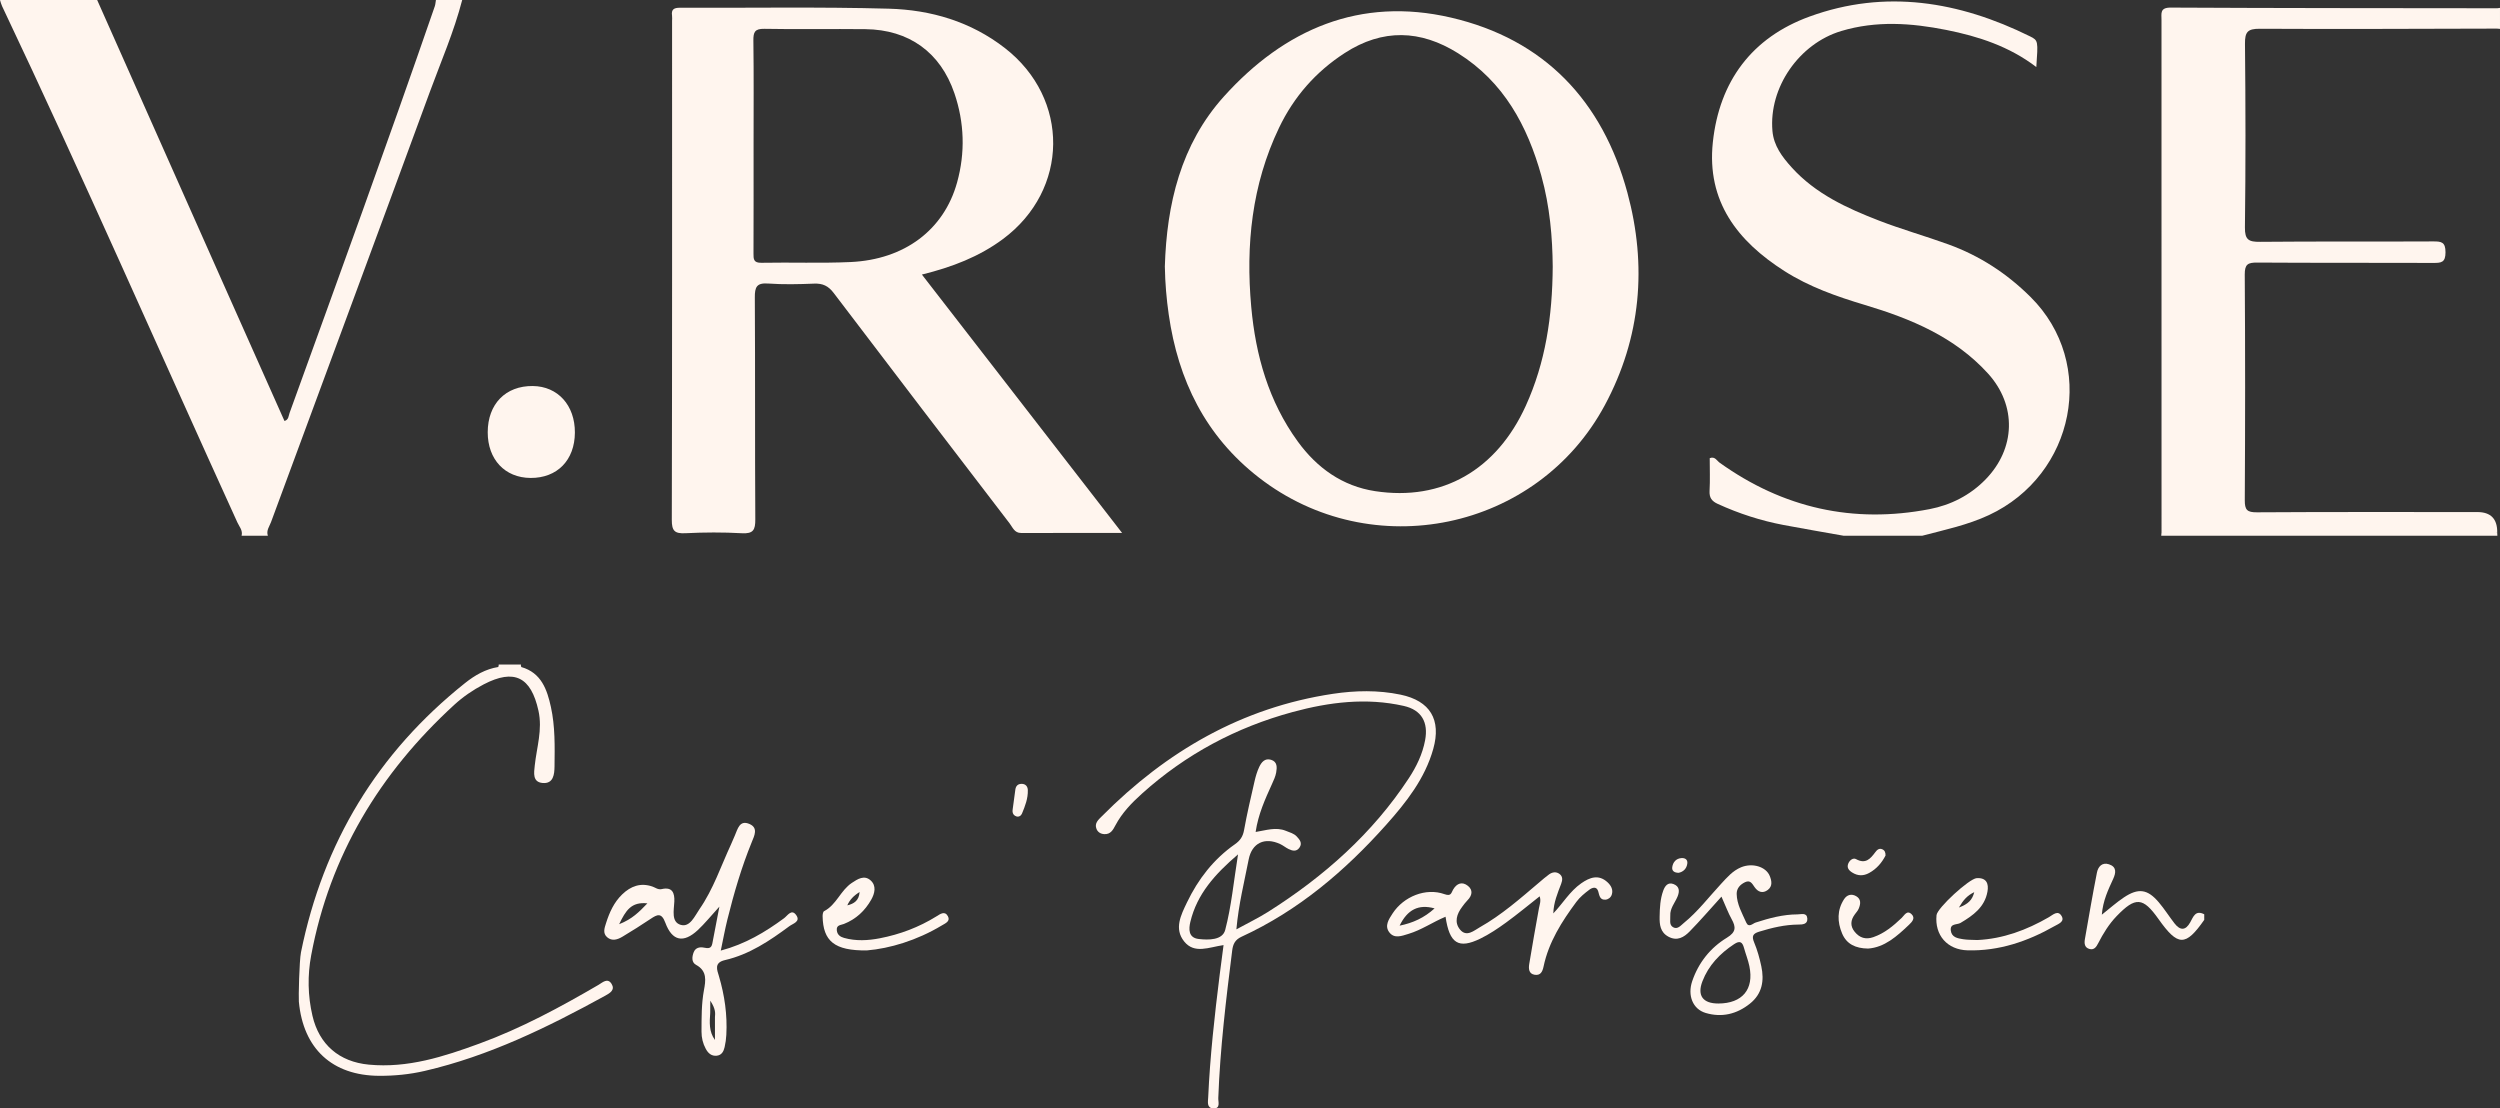 <svg xmlns="http://www.w3.org/2000/svg" id="Layer_2" data-name="Layer 2" viewBox="0 0 2346.29 1040.21"><rect x="0" y="0" width="2346.29" height="1040.21" fill="#333333" stroke="none"/><defs><style>      .cls-1, .cls-2 {        fill: #fff5ee;        stroke-width: 0px;      }      .cls-2 {        fill-rule: evenodd;      }    </style></defs><g id="Livello_1" data-name="Livello 1"><g><path class="cls-2" d="m1730.14,502.78c-18.72-3.34-37.46-6.52-56.15-10.05-21.41-4.05-41.99-10.73-61.84-19.8-5.55-2.54-8.04-5.77-7.7-12.15.56-10.23.15-20.51.15-30.78,4.88-1.98,6.7,2.39,9.39,4.31,59.48,42.52,125.22,57.34,196.93,43.52,19.89-3.83,38.01-12.99,52.5-27.83,28.35-29.03,29.5-69.57,2.32-99.49-31.21-34.36-72.45-51.41-115.59-64.33-26.42-7.92-52.19-16.96-75.52-31.85-44.05-28.12-72.96-65.37-67.11-120.71,6.06-57.38,36.75-98.42,90.74-118.07,71.14-25.9,140.39-14.33,206.95,18.56,7.85,3.88,7.56,4.46,5.91,28.8-25.43-19.39-54.35-28.82-84.48-34.82-32.87-6.54-65.76-8.84-98.6,1.02-39.52,11.86-68.12,52.97-64.57,93.81,1.2,13.82,9.13,24.32,18.02,34.16,22.42,24.83,51.91,38.32,82.2,50.03,21.35,8.26,43.47,14.46,65,22.28,29.27,10.63,54.63,27.1,76.97,49.27,62.94,62.44,41.64,167.07-38.95,204.72-20.1,9.39-41.48,13.84-62.64,19.41h-73.94Z"></path><path class="cls-2" d="m226.74,502.78c1.29-4.97-2.17-8.54-3.96-12.47C149.15,328.78,78.02,166.1,1.91,5.7,1.05,3.9.63,1.9,0,0h91.19c38.59,86.79,77.16,173.58,115.76,260.36,19.97,44.88,39.98,89.75,60.03,134.74,4.03-1.11,3.79-4.78,4.79-7.55,45.96-127.01,92.19-253.92,136.27-381.6.65-1.88.73-3.96,1.08-5.95h24.65c-7.66,29.69-19.92,57.78-30.44,86.45-49.4,134.61-99.36,269.02-148.97,403.55-1.48,4.02-4.67,7.91-2.97,12.78h-24.65Z"></path><path class="cls-2" d="m2343.67,500.01c.05.92.1,1.84.15,2.77h-315.47c.09-.99.18-1.97.26-2.96,4.88-4.06,10.81-3.47,16.49-3.47,94.04-.08,188.09-.09,282.13,0,5.69,0,11.61-.5,16.43,3.67Z"></path><path class="cls-2" d="m2346.29,27.11c-.86-.09-1.72-.17-2.59-.26-4.42-6.35-4.54-12.71-.04-19.08.88-.13,1.75-.25,2.62-.37v19.72Z"></path><path class="cls-2" d="m2343.66,7.77c.01,6.36.03,12.72.04,19.08-74.28.15-148.57.57-222.85.15-11.3-.06-14.01,2.89-13.9,14,.59,57.46.67,114.94-.05,172.39-.15,11.77,3.6,13.68,14.21,13.58,54.18-.51,108.37-.1,162.55-.39,7.75-.04,11.46.64,11.49,10.16.03,9.75-4.1,10.06-11.64,10.02-55-.25-110.01.06-165.01-.33-8.74-.06-11.82,1.45-11.76,11.16.48,70.6.44,141.2.03,211.8-.05,9.16,2.1,11.49,11.37,11.43,68.96-.44,137.92-.24,206.88-.24q19.04,0,18.67,19.42c-105.02-.06-210.04-.13-315.05-.19,0-160.38-.02-320.77-.04-481.15,0-6.05-1.63-11.58,8.7-11.53,102.13.55,204.25.5,306.38.63Z"></path><path class="cls-2" d="m497.87,448.56c-24.06-.18-40.17-17.4-40.14-42.88.04-26.51,16.77-43.67,42.32-43.39,23.48.26,39.6,18.09,39.49,43.7-.12,25.91-16.61,42.76-41.68,42.57Z"></path><path class="cls-2" d="m865.22,257.69c62.56,80.73,124.49,160.66,187.89,242.49-32.93,0-63.88-.04-94.84.03-6.22.01-7.89-5.28-10.71-8.96-55.16-72-110.31-144.01-165.12-216.28-5.07-6.68-10.32-9.1-18.42-8.78-14.35.58-28.8.93-43.1-.09-10.79-.77-12.57,3.28-12.51,13.08.42,69.41.02,138.82.45,208.22.06,9.89-1.84,13.66-12.57,13.06-17.61-.98-35.34-.91-52.95-.02-10.11.51-12.88-2.09-12.85-12.55.38-156.06.26-312.13.26-468.19,0-1.64.2-3.31-.03-4.92-.87-6.03,1.79-7.53,7.59-7.51,65.3.28,130.63-.92,195.89.89,39.4,1.09,76.83,12.04,108.88,36.94,61.16,47.51,60.33,133.06-1.75,179.22-22.37,16.63-47.78,26.37-76.11,33.36Zm-158.06-19.99c-.02,5.47-.01,9.08,7.47,8.93,27.9-.54,55.85.58,83.7-.7,50.56-2.32,87.59-30.18,99.92-74.72,7.73-27.89,6.86-56.09-2.48-83.54-13.14-38.6-42.68-59.82-83.51-60.3-31.6-.37-63.21.3-94.79-.32-9.2-.18-10.52,3.14-10.41,11.2.43,32.42.18,64.84.18,97.26,0,34.06.07,68.13-.07,102.18Z"></path><path class="cls-2" d="m1093.22,250.21c1.73-58.5,14.93-114.71,55.46-159.69,56.84-63.08,127.73-93.79,212.99-74.03,87.82,20.36,142.33,78.31,165.65,164.28,18.59,68.55,12.86,136.09-21.1,199.36-63.41,118.13-218.74,150.32-324.74,68.06-50.13-38.9-75.75-91.3-84.61-153.01-2.1-14.65-3.39-29.34-3.64-44.96Zm353.42-85.03c-13.13-47.13-35.35-88.34-78.23-115.21-35.23-22.08-70.81-23.21-106.31-.24-27.21,17.61-47.75,41.01-61.73,70.26-25.53,53.44-31.33,110-26.06,168.09,4.14,45.55,16.34,88.65,43.64,126.24,18.06,24.87,41.96,41.95,72.6,46.63,63.02,9.64,114.03-19.9,141.38-80.02,18.54-40.75,25.03-83.78,25.32-130.78-.21-26.93-2.65-56.33-10.63-84.98Z"></path></g><g><path class="cls-1" d="m282.51,893.57c20.84-102.78,71.86-187.1,153.94-252.5,9.12-7.27,19.29-13.2,31.21-15.08,7.21-1.54,14.41-1.59,21.61.04,18.8,5.41,24.17,21.14,27.76,37.46,4.03,18.31,3.63,37.09,3.4,55.74-.09,7.46-.96,16.48-11.12,15.62-9.69-.82-8.17-9.47-7.44-16.4,1.81-17.08,7.42-33.59,3.48-51.44-6.98-31.63-22.59-39.71-51.39-24.72-10.04,5.23-19.38,11.63-27.72,19.27-69.8,64-116.64,141.19-134.18,234.94-3.53,18.89-3.21,38.01,1.19,56.86,6.3,27.03,25.11,43.17,52.89,45.81,36.54,3.47,70.36-7.51,103.84-19.77,39.2-14.35,75.77-34.13,111.74-55.1,3.77-2.2,8.55-6.99,12.3-.84,3.37,5.53-1.4,8.49-5.81,10.91-54.02,29.67-109.14,56.7-169.7,70.72-14.03,3.25-28.25,4.65-42.61,4.58-44.13-.19-71.33-25.46-75.42-69.6-.36-3.89.37-38.38,2.02-46.5Z"></path><path class="cls-1" d="m2068.72,863.3c-17.59,25.16-24.67,25.03-42.98-.82-14.54-20.52-21.52-21.03-39.19-2.73-7.28,7.54-12.68,16.38-17.45,25.67-1.59,3.1-3.64,6.35-7.9,5.26-4.93-1.26-5.18-5.33-4.48-9.36,3.65-20.85,7.21-41.72,11.31-62.48,1.07-5.41,4.85-9.83,11.31-7.68,7.35,2.45,6.55,7.97,3.91,13.72-4.65,10.16-9.57,20.23-10.67,33.59,7.64-6.04,13.8-11.6,20.64-16.16,13.64-9.11,22.22-7.92,32.76,4.44,5.32,6.24,9.71,13.27,14.74,19.76,5.31,6.85,10.42,7.16,14.9-.99,2.82-5.13,4.88-11.72,13.09-7.44v5.21Z"></path><path class="cls-1" d="m489.26,626.02c-7.2-.01-14.41-.03-21.61-.04.31-.74.44-1.51.4-2.31h20.86c-.15.82-.03,1.6.35,2.35Z"></path><path class="cls-1" d="m1753.27,890.25c-11.93-.15-20.26-4.3-24.4-14.11-4.59-10.87-4.87-22,1.87-32.3,2.68-4.09,6.95-5.32,11.39-2.71,4.76,2.8,4.07,7.25,2.38,11.47-.78,1.96-2.31,3.66-3.61,5.39-4.15,5.52-4.7,11.13-.16,16.63,4.59,5.57,10.22,7.41,17.37,4.93,10.57-3.66,18.77-10.56,26.66-18.08,2.54-2.42,4.96-7.67,9.29-3.46,3.72,3.61.57,7.08-2.39,9.89-11.4,10.83-23.01,21.27-38.4,22.34Z"></path><path class="cls-1" d="m1769.59,802.95c-3.38,6.57-8.21,12.42-15.33,16.33-5.51,3.03-10.75,2.85-15.96-.42-3.16-1.98-5.32-4.58-3.6-8.58,1.36-3.14,4.56-5.46,7.24-3.98,9,4.97,13.49-.38,18.12-6.58,1.53-2.05,3.53-3.99,6.57-2.62,2.23,1.01,3.04,2.93,2.97,5.85Z"></path><path class="cls-1" d="m950.52,758.8c.8-5.94,1.58-11.88,2.41-17.81.49-3.46,2.44-5.38,6.03-5.33,3.76.05,5.56,2.64,5.67,5.78.26,7.84-2.55,15.08-5.51,22.17-.82,1.97-2.98,3.39-5.3,2.57-3.44-1.22-3.93-4.17-3.31-7.39Z"></path><path class="cls-1" d="m1148.31,886.99c-13.81,1.99-27.29,8.58-36.94-3.4-9.63-11.95-3.05-24.82,2.61-36.62,10.48-21.86,24.99-40.6,44.97-54.6,5.02-3.51,7.55-7.29,8.63-13.39,2.74-15.32,6.34-30.49,9.81-45.67,1.05-4.61,2.39-9.25,4.39-13.5,2.07-4.39,5.28-8.51,11.1-6.75,6.08,1.84,5.64,7.23,4.84,11.89-.64,3.75-2.36,7.36-3.95,10.88-6.39,14.13-12.88,28.21-15.35,44.98,9.76-1.53,18.98-4.89,28.38-1.07,3.63,1.48,7.53,2.42,10.22,5.33,2.61,2.82,5.47,6.03,2.64,10.28-2.8,4.21-6.66,3.25-10.33,1.46-2.71-1.33-5.09-3.36-7.82-4.63-14.61-6.81-26.59-1.02-29.61,14.43-4.11,21.07-9.41,41.95-11.54,65.6,11.16-6.12,20.87-10.79,29.91-16.51,52.25-33.09,97.79-73.32,131.97-125.4,7.16-10.91,12.8-22.57,15.25-35.59,3.16-16.86-3.33-28.42-20.01-32.19-35.14-7.95-69.87-3.61-104.14,5.67-53.19,14.4-100.53,39.71-141.56,76.62-9.73,8.75-18.74,18.04-24.94,29.75-2.22,4.18-4.47,8.6-10.47,8.28-3.42-.19-6.05-1.89-7.24-4.74-2.32-5.54,1.84-8.88,5.17-12.23,60.33-60.66,131.1-101.87,216.66-114.72,21.01-3.15,42.49-3.61,63.5.79,27.82,5.82,38.33,23.52,30.69,50.86-7.81,27.93-25.4,50.2-44.14,71.21-38.69,43.38-82.46,80.61-135.85,105.14-6.09,2.8-7.99,6.97-8.74,12.94-5.77,46.02-11.34,92.06-13.05,138.47-.14,3.7,2.35,10.11-4.81,9.66-6.2-.39-4.84-6.35-4.66-10.32,1.74-38.56,6.03-76.9,10.8-115.19,1.11-8.92,2.32-17.83,3.61-27.69Zm-31.12-21.92c-1.59,6.64-2.11,15.01,7.73,16.18,9.44,1.12,22.43,1.14,24.95-8.47,5.82-22.2,7.96-45.36,12.04-70.93-21.77,18.62-38.5,37.31-44.71,63.22Z"></path><path class="cls-1" d="m676.42,892.16c23.03-6.14,41.69-17.31,59.44-30.4,3.31-2.44,7.07-9.22,11.5-2.76,4.12,6.01-3.19,7.76-6.54,10.25-18.5,13.72-37.62,26.57-60.49,31.83-10.46,2.41-7.28,9.36-5.6,15.03,5.33,18.05,7.96,36.35,6.94,55.14-.21,3.86-.73,7.76-1.61,11.52-.91,3.89-2.66,7.51-7.35,8.02-5.03.54-8.11-2.35-10.32-6.42-2.74-5.04-4.03-10.41-4.01-16.19.06-13.01-.1-25.98,2.28-38.89,1.66-8.96,3.17-18.04-7.39-23.76-4.46-2.41-3.84-7.59-2.26-11.76,1.64-4.32,5.59-5.25,9.75-4.38,3.79.8,6.85,1.01,7.76-3.86,1.96-10.52,4.02-21.02,6.64-34.64-8.18,8.96-13.77,15.96-20.26,22.01-13.42,12.5-24.07,10.4-30.46-6.86-3.6-9.73-7.55-7.88-13.84-3.66-8.62,5.79-17.42,11.31-26.32,16.66-4.58,2.76-9.88,4.57-14.5.54-4.3-3.75-2.44-8.7-.97-13.31,3.18-10.02,7.44-19.47,15.13-26.88,8.05-7.75,17.32-11.23,28.51-7.29,2.76.97,5.14,3.12,8.56,2.33,10.05-2.34,12.23,3.69,11.85,11.78-.39,8.17-3.05,19.17,6.03,21.8,8.7,2.52,13.11-8.28,17.64-14.83,12.9-18.65,20.03-40.19,29.47-60.58,1.27-2.75,2.38-5.57,3.61-8.34,2.73-6.16,4.4-15.1,13.93-10.87,8.19,3.64,4.47,10.87,2,16.92-9.67,23.67-16.79,48.15-22.94,72.92-2.26,9.11-3.92,18.37-6.15,28.94Zm-68.84-44.35c-15.23-1.63-20.33,6.8-26.5,19.57,12.38-4.9,18.67-11.44,26.5-19.57Zm59.05,91.38c-.03.39-.06,11.06-.08,11.45-.64,8.79-1.28,17.59,4.45,25.4v-21.52c.22-3.21.99-7.2-4.36-15.33Z"></path><path class="cls-1" d="m1457.8,857.23c8.93-9.31,15.46-20.72,26.2-28.23,8.02-5.6,16.34-8.68,24.7-.96,3.19,2.94,5.53,6.91,3.96,11.65-.87,2.62-3.23,4.43-5.83,4.65-5.29.44-5.75-3.72-6.83-7.62-1.41-5.12-5.55-3.8-8.24-1.8-4.47,3.33-8.99,7.01-12.27,11.44-13.72,18.48-26.02,37.82-30.84,60.79-1.05,4.99-2.97,8.5-8.26,7.7-5.76-.87-5.87-5.89-5.17-10.21,2.86-17.48,5.99-34.92,9.13-52.35.61-3.37,2.13-6.62.64-11.08-10.68,8.4-20.87,16.88-31.57,24.65-7.68,5.58-15.68,10.96-24.19,15.09-20.44,9.92-28.88,4.57-32.57-20.58-11.94,4.97-22.51,12.41-34.76,16.09-6.34,1.91-13.24,4.8-18.01-1.44-4.7-6.15-.47-12.3,3.13-17.81,10.34-15.82,31.13-24.28,48.63-18.03,6.39,2.28,6.32-1.18,8.09-4.24,3.47-6.01,8.61-7.85,13.99-3.49,4.9,3.97,3.9,9.06-.48,13.49-1.81,1.83-3.35,3.95-4.91,6.02-5.12,6.75-7.78,14.57-2.06,21.48,6.09,7.36,13.03.94,18.51-2.16,20.49-11.56,38.09-27.1,55.94-42.24,2.97-2.52,5.91-5.1,9.06-7.38,3.02-2.19,6.59-2.79,9.71-.53,3.28,2.37,3.05,5.74,1.67,9.35-3.37,8.8-7.07,17.52-7.38,27.73Zm-111.41-4.69c-15.11-4.17-25.45,1.1-32.84,16.2,12.56-2.54,23.06-7.37,32.84-16.2Z"></path><path class="cls-1" d="m1615.62,841.51c-10.65,11.74-19.93,22.55-29.88,32.7-5.23,5.34-11.61,9.31-19.79,4.94-7.82-4.17-8.51-11.35-8.37-18.91.15-8.24.53-16.5,3.39-24.34,1.58-4.33,4.29-8.21,9.61-6.21,5.6,2.11,5.96,6.6,3.81,11.78-2.45,5.92-7.21,10.99-6.8,17.98.22,3.76-1.27,8.45,2.56,10.72,4.18,2.48,7.21-1.54,10.09-3.88,13.2-10.73,23.45-24.3,34.93-36.68,5.6-6.04,10.95-12.37,18.82-15.64,10.59-4.41,23.42-.67,26.98,8.22,1.76,4.41,2.83,9.5-1.91,13.05-4.81,3.6-9.16,1.86-12.27-2.54-2.33-3.3-4.04-7.1-9-4.76-4.59,2.17-7.97,5.76-7.89,11,.16,9.8,5.14,18.21,8.96,26.86,2.33,5.28,6.14.9,8.82.03,12.83-4.16,25.75-7.63,39.33-7.67,3.52,0,8.81-2.01,9.2,3.95.35,5.45-4.59,5.58-8.43,5.61-12.72.09-24.84,2.99-36.9,6.71-5.9,1.82-6.99,4.29-4.56,10.1,2.98,7.12,5.07,14.71,6.69,22.28,2.9,13.54.9,25.92-10.72,35.17-12.36,9.85-26.38,13.19-41.5,8.7-12.14-3.6-17.15-16.48-12.64-29.78,5.95-17.51,17.06-31.4,32.56-40.83,8.7-5.29,8.63-9.95,4.43-17.49-3.13-5.62-5.35-11.74-9.52-21.08Zm-32.07-30.91c.6-3.98-2.21-5.55-5.6-5.26-4.96.42-7.83,3.83-8.51,8.43-.54,3.67,2.05,5.35,6.03,5.37,4.38-.92,7.38-3.84,8.09-8.54Zm58.28,96.2c-1.22-5.87-3.5-11.51-5.1-17.31-1.53-5.56-3.95-6.88-9.2-3.41-13.35,8.82-24.03,19.9-29.79,34.93-5.14,13.41.52,20.85,15.03,20.8,22.44-.08,33.56-13.32,29.05-35Z"></path><path class="cls-1" d="m813.63,891.98c-30.71.41-41.15-8.92-41.6-32-.03-1.65.34-4.29,1.38-4.82,11.64-5.99,15.47-19.52,26-26.51,5.57-3.7,11.74-7.71,17.68-2.38,5.63,5.05,3.89,12.17.62,18.01-5.87,10.46-14.32,18.37-25.69,22.86-2.96,1.17-7.29.86-6.65,6.15.51,4.18,3.42,6.01,6.81,6.95,11.11,3.11,22.45,2.49,33.53.35,18.84-3.64,36.65-10.34,53.02-20.49,3.81-2.36,8.02-5.56,10.92-.14,2.5,4.67-2.52,6.65-5.74,8.58-23.44,14.1-48.93,21.66-70.27,23.43Zm-6.87-54.8c-5.78,3.53-9.34,7.49-11.56,12.52,6.42-1.53,10.94-4.54,11.56-12.52Z"></path><path class="cls-1" d="m1855.96,882.23c23.87-1.15,46-9.32,66.9-21.41,3.91-2.26,8.63-7.1,12.08-.95,2.92,5.21-3.14,7.25-6.66,9.26-25.26,14.36-52.09,23.52-81.54,22.78-19.23-.48-31.14-14.26-29.27-33.06.66-6.66,30.7-34.31,37.75-34.71,9.32-.54,11.35,5.39,10.05,12.67-2.59,14.59-13.49,22.4-25.3,29.37-3.28,1.93-9.85.28-9.12,6.97.73,6.66,6.48,7.51,11.58,8.33,4.26.68,8.65.52,13.53.76Zm-3.09-44.94c-6.59,3.21-10.14,7.19-14.4,14.44,8.87-3.35,12.53-7.09,14.4-14.44Z"></path></g></g></svg>